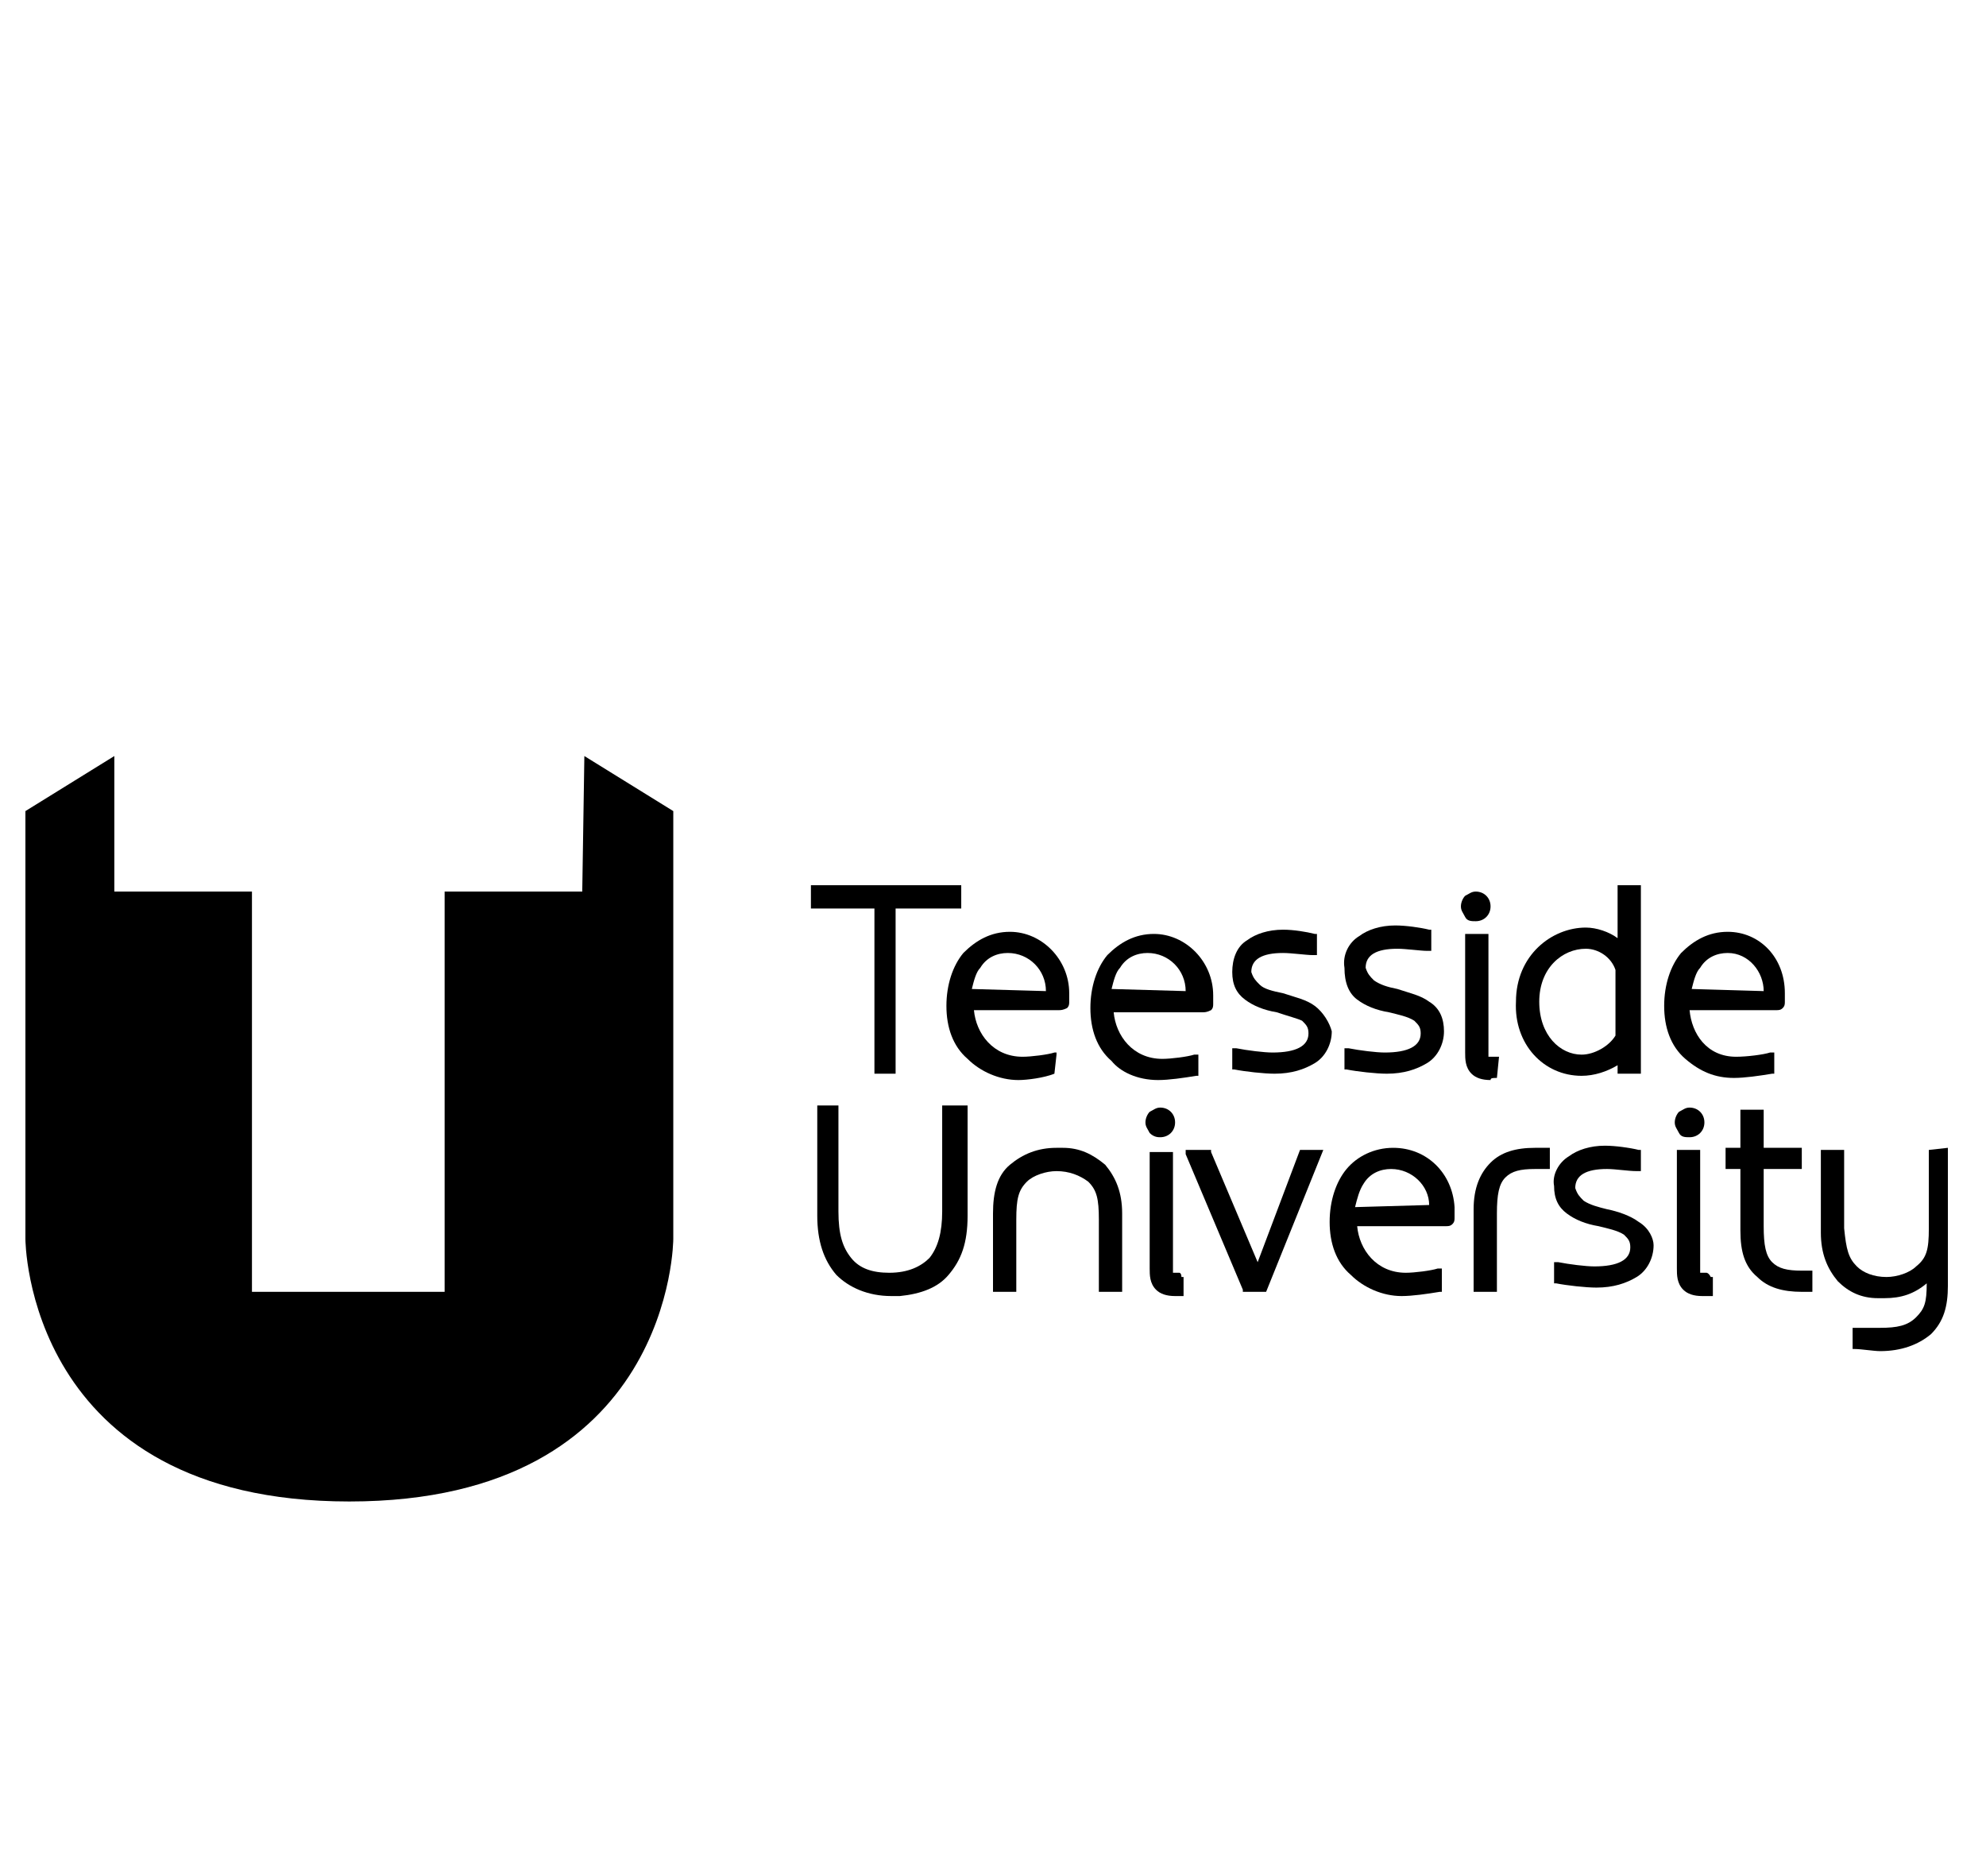 <?xml version="1.0" encoding="utf-8"?>
<!-- Generator: Adobe Illustrator 27.7.0, SVG Export Plug-In . SVG Version: 6.00 Build 0)  -->
<svg version="1.1" id="Layer_1" xmlns="http://www.w3.org/2000/svg" xmlns:xlink="http://www.w3.org/1999/xlink" x="0px" y="0px"
	 viewBox="0 0 93.8 88.6" style="enable-background:new 0 0 93.8 88.6;" xml:space="preserve">
<path d="M27.5,42.1H21V61h-9.1V42.1H5.4v-6.4l-4.2,2.6v20.2c0,0,0,12.4,15.3,12.4s15.3-12.4,15.3-12.4V38.3l-4.2-2.6L27.5,42.1
	L27.5,42.1z"/>
<path d="M44.5,52.2v5c0,1-0.2,1.7-0.6,2.2c-0.4,0.4-1,0.7-1.9,0.7h0c-0.8,0-1.4-0.2-1.8-0.7c-0.4-0.5-0.6-1.1-0.6-2.2v-4.9l0-0.1
	h-0.9h-0.1v5.2c0,1.2,0.3,2.1,0.9,2.8c0.6,0.6,1.5,1,2.6,1h0.3l0.1,0l0,0c1-0.1,1.8-0.4,2.3-1c0.6-0.7,0.9-1.5,0.9-2.8v-5.2
	L44.5,52.2L44.5,52.2z"/>
<path d="M73.1,54.2c-0.1,0-0.5,0-0.6,0c0,0,0,0,0,0c-0.9,0-1.6,0.2-2.1,0.7c-0.5,0.5-0.8,1.2-0.8,2.2V61h1.1v-3.7
	c0-0.9,0.1-1.4,0.4-1.7c0.3-0.3,0.7-0.4,1.4-0.4c0.1,0,0.2,0,0.3,0c0.1,0,0.2,0,0.3,0h0.1v-1L73.1,54.2L73.1,54.2z"/>
<path d="M50.2,54.2L50.2,54.2l-0.3,0c-0.9,0-1.6,0.3-2.2,0.8c-0.6,0.5-0.8,1.3-0.8,2.3V61h1.1v-3.4c0-1,0.1-1.4,0.5-1.8
	c0.3-0.3,0.9-0.5,1.4-0.5c0.6,0,1.1,0.2,1.5,0.5c0.4,0.4,0.5,0.8,0.5,1.8V61h1.1v-3.7c0-1-0.3-1.7-0.8-2.3
	C51.6,54.5,51,54.2,50.2,54.2z"/>
<path d="M59.4,59.6l-2.2-5.2l0-0.1H56l0,0.1c0,0,0,0,0,0.1l2.7,6.4l0,0.1h1.1l2.7-6.7h-1.1L59.4,59.6z"/>
<path d="M85.3,60c-0.1,0-0.1,0-0.2,0c-0.7,0-1.1-0.1-1.4-0.4c-0.3-0.3-0.4-0.8-0.4-1.7v-2.7h1.8v-1h-1.8v-1.8h-1.1v1.8h-0.7v1h0.7
	v2.9c0,1,0.2,1.7,0.8,2.2c0.5,0.5,1.2,0.7,2.1,0.7c0.1,0,0.3,0,0.4,0l0.1,0v-1h-0.1C85.5,60,85.4,60,85.3,60z"/>
<path d="M77.4,57.7c-0.4-0.3-1-0.5-1.5-0.6c-0.4-0.1-0.8-0.2-1.1-0.4c-0.2-0.2-0.3-0.3-0.4-0.6c0-0.6,0.5-0.9,1.5-0.9
	c0.4,0,1,0.1,1.4,0.1c0,0,0.1,0,0.1,0h0.1v-1h-0.1c-0.4-0.1-1.1-0.2-1.6-0.2c-0.7,0-1.3,0.2-1.7,0.5c-0.5,0.3-0.8,0.9-0.7,1.4
	c0,0.6,0.2,1,0.6,1.3c0.4,0.3,0.9,0.5,1.5,0.6c0.4,0.1,0.9,0.2,1.2,0.4c0.2,0.2,0.3,0.3,0.3,0.6c0,0.6-0.6,0.9-1.7,0.9c0,0,0,0,0,0
	c-0.4,0-1.2-0.1-1.7-0.2c0,0-0.1,0-0.1,0l-0.1,0v1l0.1,0c0.5,0.1,1.4,0.2,1.9,0.2c0.8,0,1.4-0.2,1.9-0.5c0.5-0.3,0.8-0.9,0.8-1.5
	C78.1,58.5,77.9,58,77.4,57.7z"/>
<path d="M55.7,60.1C55.6,60.1,55.6,60.1,55.7,60.1c-0.2,0-0.2,0-0.3,0c0,0,0-0.1,0-0.2v-5.5h-1.1v5.5c0,0.3,0,0.7,0.3,1
	c0.2,0.2,0.5,0.3,0.9,0.3c0.1,0,0.2,0,0.3,0l0.1,0v-0.9h-0.1C55.8,60.1,55.7,60.1,55.7,60.1z"/>
<path d="M91.1,54.3v3.7c0,1-0.1,1.4-0.6,1.8c-0.3,0.3-0.9,0.5-1.4,0.5c-0.6,0-1.1-0.2-1.4-0.5c-0.4-0.4-0.5-0.8-0.6-1.8v-3.7h-1.1
	v3.9c0,1,0.3,1.7,0.8,2.3c0.5,0.5,1.1,0.8,1.9,0.8v0h0.3c0.8,0,1.4-0.2,2-0.7c0,0.9-0.1,1.2-0.5,1.6c-0.4,0.4-0.9,0.5-1.7,0.5
	c-0.2,0-0.9,0-1.1,0c0,0-0.1,0-0.1,0h-0.1v1l0.1,0c0.3,0,0.9,0.1,1.2,0.1c1,0,1.8-0.3,2.4-0.8c0.6-0.6,0.8-1.3,0.8-2.3v-6.5
	L91.1,54.3L91.1,54.3z"/>
<path d="M74.7,50.8c0.6,0,1.2-0.2,1.7-0.5v0.4h1.1v-8.9h-1.1l0,0.1c0,0,0,0,0,0.1v2.3c-0.4-0.3-1-0.5-1.5-0.5
	c-1.6,0-3.3,1.3-3.3,3.5C71.5,49.3,72.9,50.8,74.7,50.8z M72.7,47.3c0-1.6,1.1-2.5,2.2-2.5l0,0c0.6,0,1.2,0.4,1.4,1v3.1
	c-0.3,0.5-1,0.9-1.6,0.9h0C73.7,49.8,72.7,48.9,72.7,47.3z"/>
<path d="M62.1,47.5c-0.4-0.3-0.9-0.4-1.5-0.6c-0.5-0.1-0.9-0.2-1.1-0.4c-0.2-0.2-0.3-0.3-0.4-0.6c0-0.6,0.5-0.9,1.5-0.9
	c0.4,0,1.1,0.1,1.4,0.1c0,0,0.1,0,0.1,0h0.1v-1h-0.1c-0.4-0.1-1-0.2-1.5-0.2c-0.7,0-1.3,0.2-1.7,0.5c-0.5,0.3-0.7,0.9-0.7,1.5
	c0,0.6,0.2,1,0.6,1.3c0.4,0.3,0.9,0.5,1.5,0.6c0.6,0.2,1,0.3,1.2,0.4c0.2,0.2,0.3,0.3,0.3,0.6c0,0.6-0.6,0.9-1.7,0.9c0,0,0,0,0,0
	c-0.4,0-1.2-0.1-1.7-0.2c0,0-0.1,0-0.1,0h-0.1v1l0.1,0c0.5,0.1,1.4,0.2,1.9,0.2c0.8,0,1.4-0.2,1.9-0.5c0.5-0.3,0.8-0.9,0.8-1.5
	C62.8,48.3,62.5,47.8,62.1,47.5z"/>
<path d="M64.1,47.2c0.4,0.3,0.9,0.5,1.5,0.6c0.4,0.1,0.9,0.2,1.2,0.4c0.2,0.2,0.3,0.3,0.3,0.6c0,0.6-0.6,0.9-1.7,0.9
	c-0.4,0-1.2-0.1-1.7-0.2c0,0-0.1,0-0.1,0h-0.1v1l0.1,0c0.5,0.1,1.4,0.2,1.9,0.2c0.8,0,1.4-0.2,1.9-0.5c0.5-0.3,0.8-0.9,0.8-1.5
	c0-0.6-0.2-1.1-0.7-1.4c-0.4-0.3-0.9-0.4-1.5-0.6c-0.5-0.1-0.8-0.2-1.1-0.4c-0.2-0.2-0.3-0.3-0.4-0.6c0-0.6,0.5-0.9,1.5-0.9
	c0.4,0,1.1,0.1,1.4,0.1c0.1,0,0.1,0,0.1,0h0.1v-1h-0.1c-0.4-0.1-1.1-0.2-1.6-0.2c-0.7,0-1.3,0.2-1.7,0.5c-0.5,0.3-0.8,0.9-0.7,1.5
	C63.5,46.4,63.7,46.9,64.1,47.2z"/>
<path d="M70.7,50.9L70.7,50.9l0.1-1h-0.1c0,0-0.1,0-0.1,0c0,0-0.1,0-0.1,0c-0.1,0-0.2,0-0.2,0c0,0,0-0.1,0-0.2v-5.6h-1.1v5.6
	c0,0.3,0,0.7,0.3,1c0.2,0.2,0.5,0.3,0.9,0.3C70.4,50.9,70.5,50.9,70.7,50.9z"/>
<path d="M80.6,60.1C80.5,60.1,80.5,60.1,80.6,60.1c-0.2,0-0.2,0-0.3,0c0,0,0-0.1,0-0.2v-5.6h-1.1v5.6c0,0.3,0,0.7,0.3,1
	c0.2,0.2,0.5,0.3,0.9,0.3c0.1,0,0.2,0,0.4,0l0.1,0v-0.9h-0.1C80.7,60.1,80.6,60.1,80.6,60.1z"/>
<path d="M79.8,53.7L79.8,53.7c0.4,0,0.7-0.3,0.7-0.7s-0.3-0.7-0.7-0.7c-0.2,0-0.3,0.1-0.5,0.2c-0.1,0.1-0.2,0.3-0.2,0.5
	c0,0.2,0.1,0.3,0.2,0.5C79.4,53.7,79.6,53.7,79.8,53.7z"/>
<path d="M54.8,53.7L54.8,53.7c0.4,0,0.7-0.3,0.7-0.7s-0.3-0.7-0.7-0.7c-0.2,0-0.3,0.1-0.5,0.2c-0.1,0.1-0.2,0.3-0.2,0.5
	c0,0.2,0.1,0.3,0.2,0.5C54.5,53.7,54.7,53.7,54.8,53.7z"/>
<path d="M69.7,43.5L69.7,43.5c0.4,0,0.7-0.3,0.7-0.7s-0.3-0.7-0.7-0.7c-0.2,0-0.3,0.1-0.5,0.2c-0.1,0.1-0.2,0.3-0.2,0.5
	s0.1,0.3,0.2,0.5C69.3,43.5,69.5,43.5,69.7,43.5z"/>
<path d="M54.7,51c0.5,0,1.2-0.1,1.8-0.2l0.1,0v-0.9l0-0.1l-0.1,0c0,0,0,0-0.1,0c-0.3,0.1-1.1,0.2-1.5,0.2h0c-1.4,0-2.2-1.1-2.3-2.2
	h4.2c0.1,0,0.2,0,0.4-0.1c0.1-0.1,0.1-0.2,0.1-0.3c0,0,0,0,0,0v-0.4c0-1.6-1.3-2.9-2.8-2.9h0c-0.9,0-1.6,0.4-2.2,1
	c-0.5,0.6-0.8,1.5-0.8,2.5c0,1,0.3,1.9,1,2.5C52.9,50.6,53.7,51,54.7,51z M52.5,46.7c0.1-0.4,0.2-0.8,0.4-1c0.3-0.5,0.8-0.7,1.3-0.7
	c1,0,1.8,0.8,1.8,1.8v0L52.5,46.7L52.5,46.7z"/>
<path d="M49.8,50.7L49.8,50.7l0.1-0.9l0-0.1l-0.1,0c0,0,0,0,0,0c-0.3,0.1-1.1,0.2-1.5,0.2h0c-1.4,0-2.2-1.1-2.3-2.2H50
	c0.1,0,0.2,0,0.4-0.1c0.1-0.1,0.1-0.2,0.1-0.3c0,0,0,0,0,0v-0.4c0-1.6-1.3-2.9-2.8-2.9h0c-0.9,0-1.6,0.4-2.2,1
	c-0.5,0.6-0.8,1.5-0.8,2.5c0,1,0.3,1.9,1,2.5c0.6,0.6,1.5,1,2.4,1C48.5,51,49.3,50.9,49.8,50.7z M45.9,46.7c0.1-0.4,0.2-0.8,0.4-1
	c0.3-0.5,0.8-0.7,1.3-0.7c1,0,1.8,0.8,1.8,1.8L45.9,46.7z"/>
<path d="M81.9,50.9L81.9,50.9c0.5,0,1.2-0.1,1.8-0.2l0.1,0v-0.9l0-0.1l-0.1,0c0,0-0.1,0-0.1,0c-0.3,0.1-1.1,0.2-1.6,0.2
	c-1.4,0-2.1-1.1-2.2-2.2h4.1c0,0,0,0,0,0c0.1,0,0.2,0,0.3-0.1c0.1-0.1,0.1-0.2,0.1-0.3c0,0,0,0,0,0v-0.4c0-1.7-1.2-2.9-2.7-2.9h0
	c-0.9,0-1.6,0.4-2.2,1c-0.5,0.6-0.8,1.5-0.8,2.5c0,1,0.3,1.9,1,2.5C80.3,50.6,81,50.9,81.9,50.9z M79.9,46.7c0.1-0.4,0.2-0.8,0.4-1
	c0.3-0.5,0.8-0.7,1.3-0.7c1,0,1.7,0.9,1.7,1.8L79.9,46.7z"/>
<path d="M65.8,54.2C65.8,54.2,65.8,54.2,65.8,54.2c-0.9,0-1.7,0.4-2.2,1c-0.5,0.6-0.8,1.5-0.8,2.5c0,1,0.3,1.9,1,2.5
	c0.6,0.6,1.5,1,2.4,1c0.5,0,1.2-0.1,1.8-0.2l0.1,0V60l0-0.1l-0.1,0c0,0,0,0-0.1,0c-0.3,0.1-1.1,0.2-1.5,0.2c0,0,0,0,0,0
	c-1.4,0-2.2-1.1-2.3-2.2h4.2c0,0,0,0,0,0c0.1,0,0.2,0,0.3-0.1c0.1-0.1,0.1-0.2,0.1-0.3c0,0,0,0,0-0.1v-0.4
	C68.6,55.4,67.4,54.2,65.8,54.2z M67.5,56.9L67.5,56.9L64,57c0.1-0.4,0.2-0.8,0.4-1.1c0.3-0.5,0.8-0.7,1.3-0.7
	C66.7,55.2,67.5,56,67.5,56.9z"/>
<polygon points="41.3,50.7 42.3,50.7 42.3,42.9 45.4,42.9 45.4,41.8 38.3,41.8 38.3,42.9 41.3,42.9 "/>
</svg>
